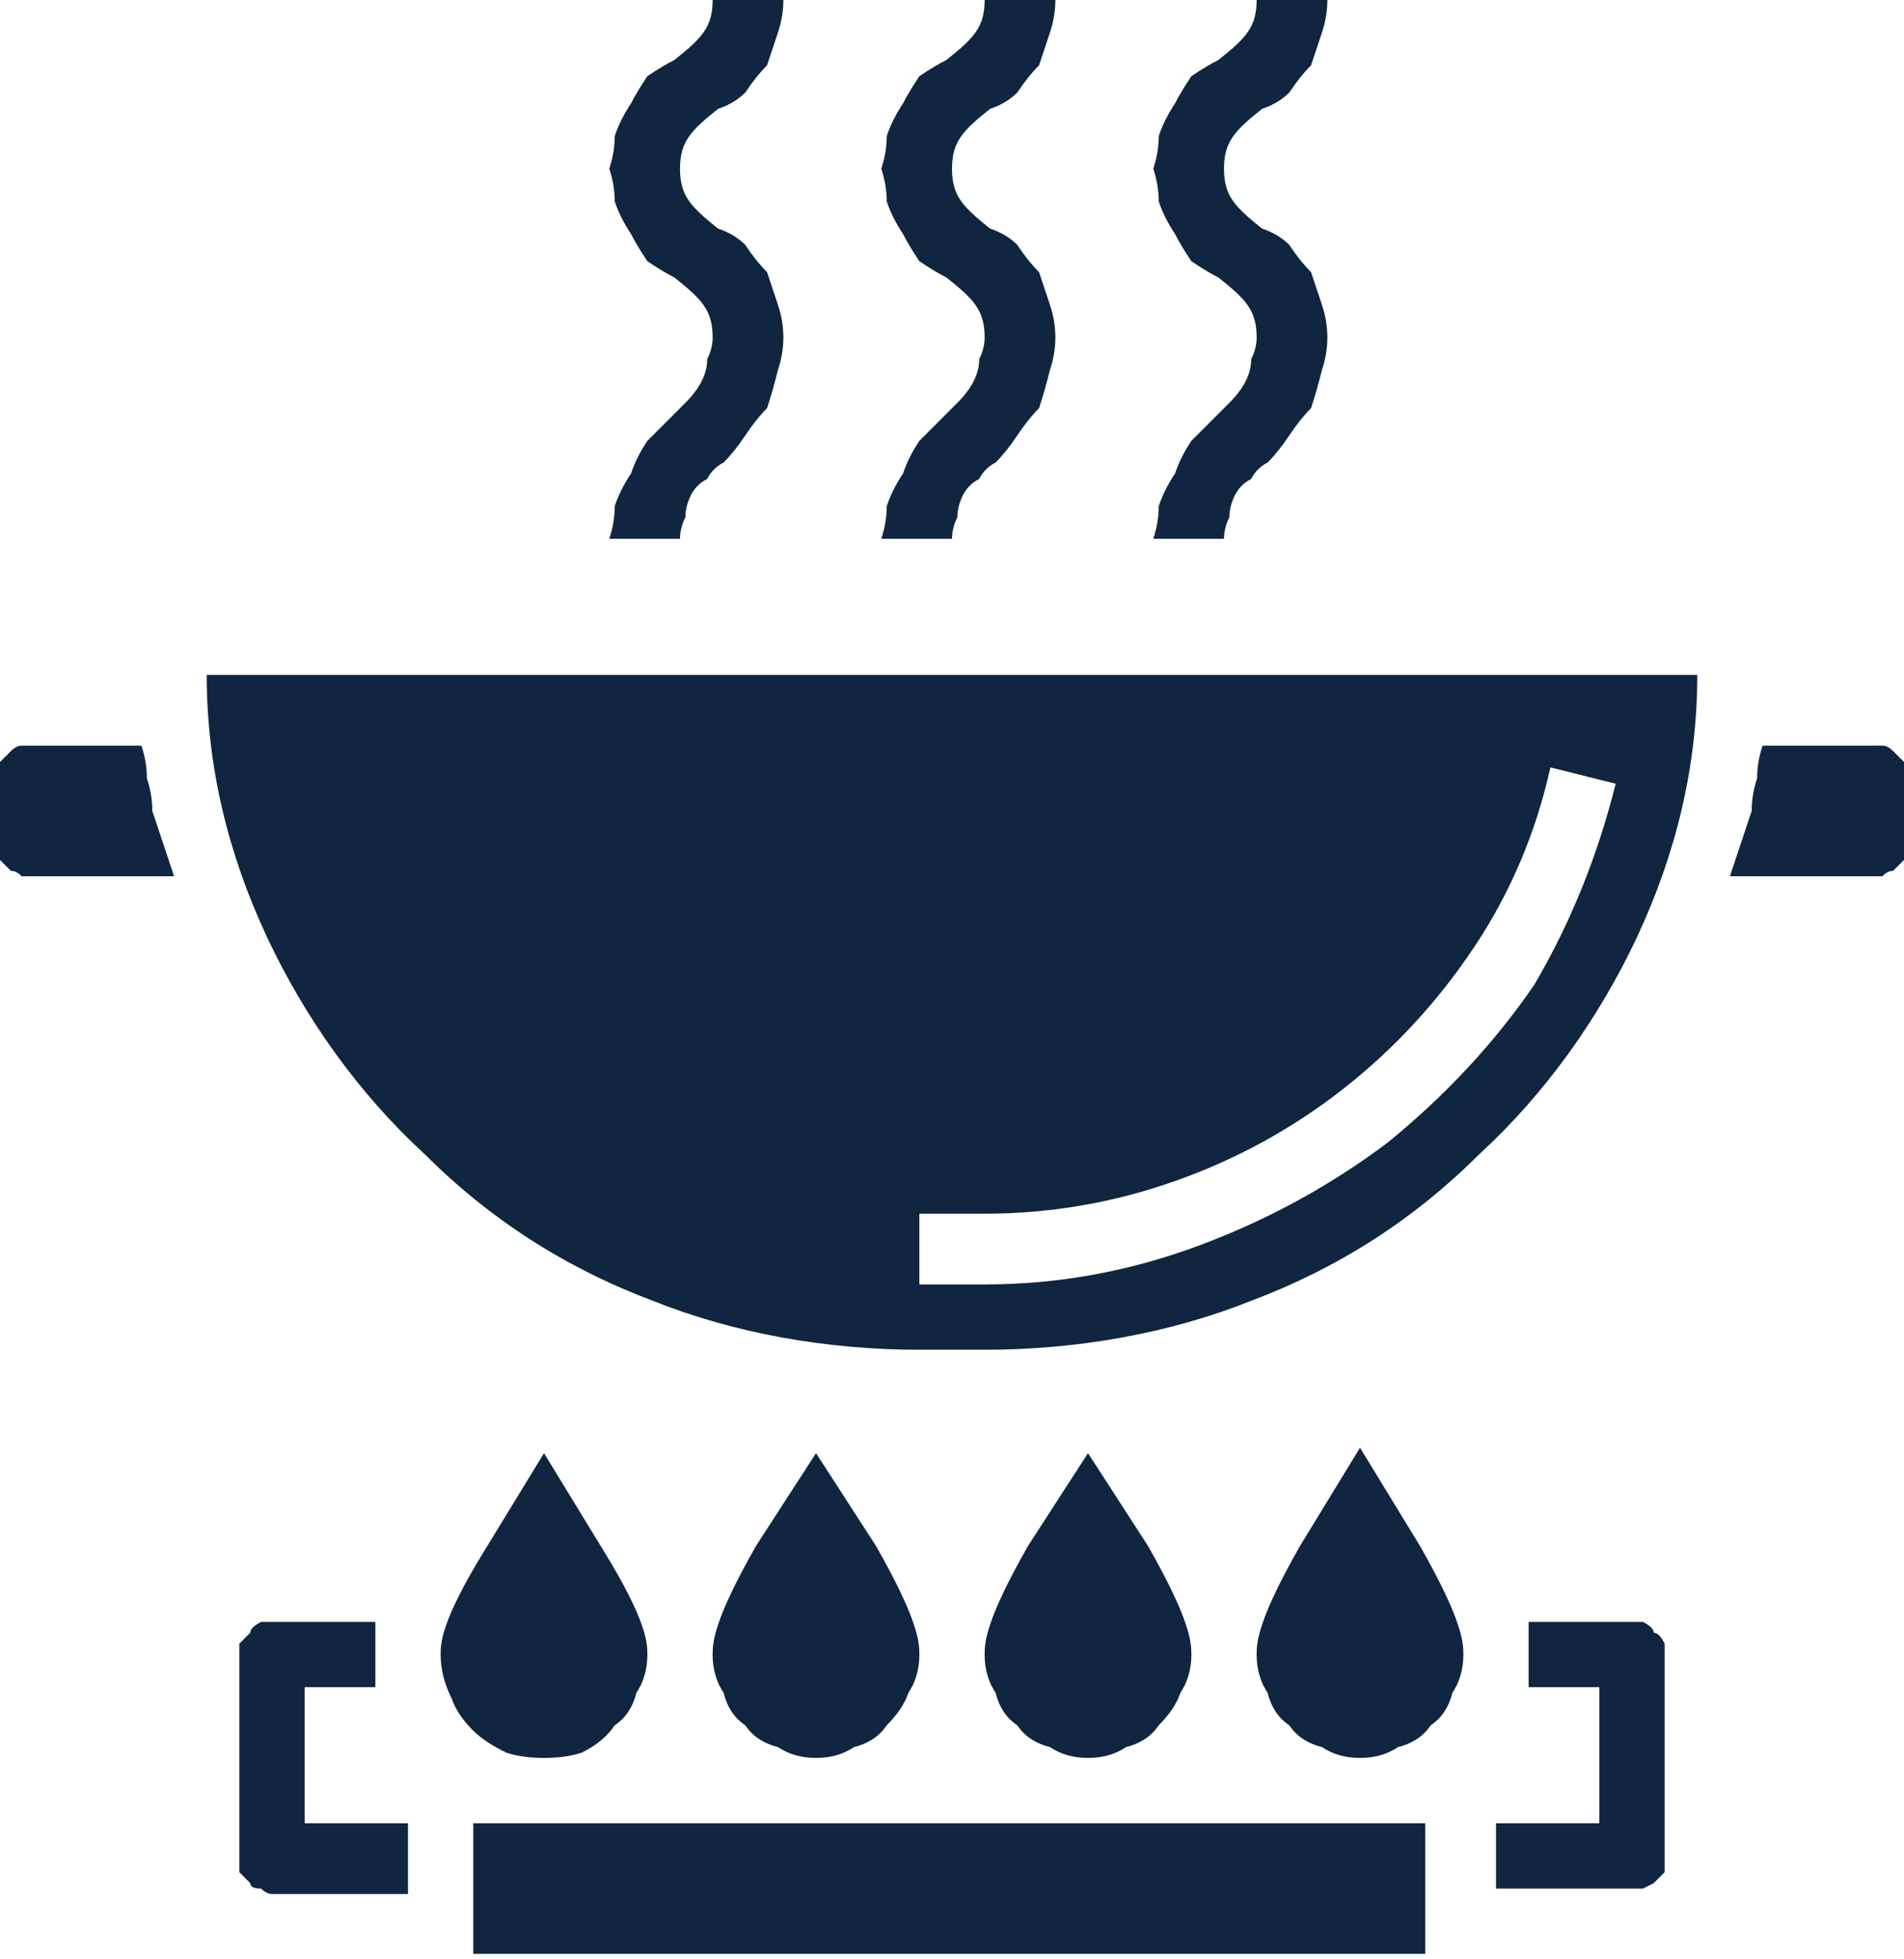 <svg version="1.2" xmlns="http://www.w3.org/2000/svg" viewBox="0 0 35 36" width="35" height="36"><style>.a{fill:#10253f}</style><path class="a" d="m16.9 24.8h1.2c1.7 0 3.4-0.3 4.9-0.9 1.6-0.6 3-1.5 4.2-2.7 1.2-1.1 2.2-2.5 2.9-4 0.7-1.5 1.1-3.1 1.1-4.8h-27.4c0 1.7 0.4 3.3 1.1 4.8 0.7 1.5 1.7 2.9 2.9 4 1.2 1.2 2.6 2.1 4.2 2.7 1.5 0.6 3.2 0.9 4.9 0.9zm0-2.5h1.2q1.8 0 3.5-0.6 1.7-0.6 3.1-1.7 1.4-1.1 2.4-2.6 1-1.5 1.4-3.3l1.2 0.3q-0.5 2-1.5 3.7-1.1 1.6-2.7 2.9-1.6 1.2-3.5 1.9-1.9 0.7-3.9 0.7h-1.2zm-8.2 11.2h17.5v2.4h-17.5zm1.3-1.2q-0.4 0-0.7-0.1-0.4-0.2-0.6-0.4-0.3-0.3-0.4-0.6-0.2-0.4-0.2-0.8c0-0.2 0-0.6 0.8-1.9l1.1-1.8 1.1 1.8c0.8 1.3 0.8 1.7 0.8 1.9q0 0.4-0.2 0.7-0.1 0.4-0.4 0.6-0.2 0.3-0.6 0.5-0.3 0.1-0.7 0.1z"/><path class="a" d="m10.6 30.4q0-0.2-0.1-0.3-0.1-0.2-0.1-0.4-0.1-0.1-0.2-0.3-0.1-0.2-0.2-0.3-0.1 0.1-0.2 0.3-0.1 0.2-0.2 0.3 0 0.2-0.1 0.4-0.1 0.1-0.1 0.3 0 0.3 0.2 0.5 0.1 0.1 0.4 0.1 0.3 0 0.4-0.1 0.2-0.2 0.2-0.5zm4.4 1.9q-0.4 0-0.7-0.2-0.4-0.1-0.6-0.4-0.3-0.2-0.4-0.6-0.2-0.3-0.2-0.7c0-0.2 0-0.6 0.8-2l1.1-1.7 1.1 1.7c0.8 1.4 0.8 1.8 0.8 2q0 0.4-0.2 0.7-0.1 0.3-0.4 0.6-0.2 0.3-0.6 0.4-0.3 0.2-0.7 0.2z"/><path class="a" d="m15.6 30.4q0-0.2-0.1-0.3-0.1-0.2-0.1-0.4-0.1-0.1-0.2-0.3-0.1-0.2-0.2-0.3-0.1 0.1-0.2 0.3-0.1 0.2-0.2 0.3 0 0.2-0.1 0.4-0.1 0.1-0.1 0.3 0 0.3 0.2 0.5 0.1 0.1 0.4 0.1 0.3 0 0.4-0.1 0.2-0.2 0.2-0.5zm4.4 1.9q-0.4 0-0.7-0.2-0.4-0.1-0.6-0.4-0.3-0.2-0.4-0.6-0.2-0.3-0.2-0.7c0-0.2 0-0.6 0.8-2l1.1-1.7 1.1 1.7c0.8 1.4 0.8 1.8 0.8 2q0 0.4-0.2 0.7-0.1 0.3-0.4 0.6-0.2 0.3-0.6 0.4-0.3 0.2-0.7 0.2z"/><path class="a" d="m20.6 30.4q0-0.2-0.1-0.3-0.1-0.2-0.1-0.4-0.1-0.1-0.2-0.3-0.1-0.2-0.2-0.3-0.1 0.1-0.2 0.3-0.1 0.2-0.2 0.3 0 0.2-0.1 0.4-0.1 0.1-0.1 0.3 0 0.3 0.2 0.5 0.1 0.1 0.4 0.1 0.3 0 0.4-0.1 0.2-0.2 0.2-0.5zm4.4 1.9q-0.4 0-0.7-0.2-0.4-0.1-0.6-0.4-0.3-0.2-0.4-0.6-0.2-0.3-0.2-0.7c0-0.2 0-0.6 0.8-2l1.1-1.8 1.1 1.8c0.8 1.4 0.8 1.8 0.8 2q0 0.4-0.2 0.7-0.1 0.4-0.4 0.6-0.2 0.3-0.6 0.4-0.3 0.2-0.7 0.2z"/><path class="a" d="m25.6 30.4q0-0.2-0.1-0.3-0.1-0.2-0.1-0.4-0.1-0.1-0.2-0.3-0.1-0.2-0.2-0.3-0.1 0.1-0.2 0.3-0.1 0.2-0.2 0.3 0 0.2-0.1 0.4-0.1 0.1-0.1 0.3 0 0.3 0.2 0.5 0.1 0.1 0.4 0.1 0.3 0 0.4-0.1 0.2-0.2 0.2-0.5zm-14.4-20.5h1.3q0-0.2 0.1-0.4 0-0.2 0.1-0.4 0.1-0.2 0.3-0.3 0.1-0.2 0.3-0.3 0.2-0.2 0.4-0.5 0.2-0.3 0.4-0.5 0.1-0.3 0.2-0.7 0.1-0.3 0.1-0.6 0-0.3-0.1-0.6-0.1-0.3-0.2-0.6-0.2-0.2-0.4-0.5-0.2-0.2-0.5-0.3c-0.5-0.4-0.7-0.6-0.7-1.1 0-0.5 0.2-0.7 0.7-1.1q0.3-0.1 0.5-0.3 0.2-0.3 0.4-0.5 0.1-0.3 0.2-0.6 0.1-0.3 0.1-0.6h-1.3c0 0.5-0.2 0.7-0.7 1.1q-0.2 0.1-0.5 0.3-0.2 0.3-0.3 0.5-0.2 0.3-0.3 0.6 0 0.3-0.1 0.6 0.1 0.3 0.1 0.6 0.1 0.3 0.3 0.6 0.1 0.2 0.3 0.5 0.3 0.2 0.5 0.3c0.5 0.4 0.7 0.6 0.7 1.1q0 0.2-0.1 0.4 0 0.2-0.1 0.4-0.1 0.2-0.3 0.4-0.1 0.1-0.3 0.3-0.2 0.2-0.4 0.4-0.2 0.3-0.3 0.6-0.2 0.3-0.3 0.6 0 0.3-0.1 0.6zm5 0h1.3q0-0.2 0.1-0.4 0-0.2 0.1-0.4 0.1-0.2 0.3-0.3 0.1-0.2 0.3-0.3 0.2-0.2 0.4-0.5 0.2-0.3 0.4-0.5 0.1-0.3 0.2-0.7 0.1-0.3 0.1-0.6 0-0.3-0.1-0.6-0.1-0.3-0.2-0.6-0.2-0.2-0.4-0.5-0.2-0.2-0.5-0.3c-0.5-0.4-0.7-0.6-0.7-1.1 0-0.5 0.2-0.7 0.7-1.1q0.3-0.1 0.5-0.3 0.2-0.3 0.4-0.5 0.1-0.3 0.2-0.6 0.1-0.3 0.1-0.6h-1.3c0 0.5-0.2 0.7-0.7 1.1q-0.2 0.1-0.5 0.3-0.2 0.3-0.3 0.5-0.2 0.3-0.3 0.6 0 0.3-0.1 0.6 0.1 0.3 0.1 0.6 0.1 0.3 0.3 0.6 0.1 0.2 0.3 0.5 0.3 0.2 0.5 0.3c0.5 0.4 0.7 0.6 0.7 1.1q0 0.2-0.1 0.4 0 0.2-0.1 0.4-0.1 0.2-0.3 0.4-0.1 0.1-0.3 0.3-0.2 0.2-0.4 0.4-0.2 0.3-0.3 0.6-0.2 0.3-0.3 0.6 0 0.3-0.1 0.6zm5 0h1.3q0-0.2 0.1-0.4 0-0.2 0.1-0.4 0.1-0.2 0.3-0.3 0.1-0.2 0.3-0.3 0.2-0.2 0.4-0.5 0.2-0.3 0.4-0.5 0.1-0.3 0.2-0.7 0.1-0.3 0.1-0.6 0-0.3-0.1-0.6-0.1-0.3-0.2-0.6-0.2-0.2-0.4-0.5-0.2-0.2-0.5-0.3c-0.5-0.4-0.7-0.6-0.7-1.1 0-0.5 0.2-0.7 0.7-1.1q0.3-0.1 0.5-0.3 0.2-0.3 0.4-0.5 0.1-0.3 0.2-0.6 0.1-0.3 0.1-0.6h-1.3c0 0.5-0.2 0.7-0.7 1.1q-0.2 0.1-0.5 0.3-0.2 0.3-0.3 0.5-0.2 0.3-0.3 0.6 0 0.3-0.1 0.6 0.1 0.3 0.1 0.6 0.1 0.3 0.3 0.6 0.1 0.2 0.3 0.5 0.3 0.2 0.5 0.3c0.5 0.4 0.7 0.6 0.7 1.1q0 0.2-0.1 0.4 0 0.2-0.1 0.4-0.1 0.2-0.3 0.4-0.1 0.1-0.3 0.3-0.2 0.2-0.4 0.4-0.2 0.3-0.3 0.6-0.2 0.3-0.3 0.6 0 0.3-0.1 0.6zm-20.6 3.8q-0.1 0-0.2 0-0.1 0-0.2 0.1-0.1 0.1-0.2 0.2 0 0.2 0 0.3v1.2q0 0.1 0 0.3 0.1 0.1 0.2 0.2 0.1 0 0.2 0.1 0.1 0 0.2 0h2.6q-0.1-0.3-0.2-0.6-0.1-0.3-0.2-0.6 0-0.3-0.1-0.6 0-0.3-0.1-0.6zm33.8 0h-2q-0.1 0.3-0.1 0.6-0.1 0.3-0.1 0.6-0.1 0.3-0.2 0.6-0.1 0.3-0.2 0.6h2.6q0.1 0 0.2 0 0.1-0.1 0.2-0.1 0.1-0.1 0.2-0.2 0-0.2 0-0.3v-1.2q0-0.1 0-0.3-0.1-0.1-0.2-0.2-0.1-0.1-0.2-0.1-0.1 0-0.2 0zm-28.8 17.3h1.3v-1.2h-1.9q-0.1 0-0.2 0-0.2 0.1-0.2 0.2-0.1 0.1-0.2 0.2 0 0.1 0 0.2v3.7q0 0.2 0 0.3 0.1 0.1 0.2 0.2 0 0.1 0.2 0.1 0.1 0.1 0.2 0.1h2.5v-1.3h-1.9zm24.4-1.2h-1.9v1.2h1.3v2.5h-1.9v1.2h2.5q0.1 0 0.2 0 0.2-0.1 0.2-0.1 0.1-0.1 0.2-0.2 0-0.2 0-0.3v-3.7q0-0.1 0-0.2-0.1-0.2-0.2-0.2 0-0.1-0.2-0.2-0.1 0-0.2 0z"/></svg>